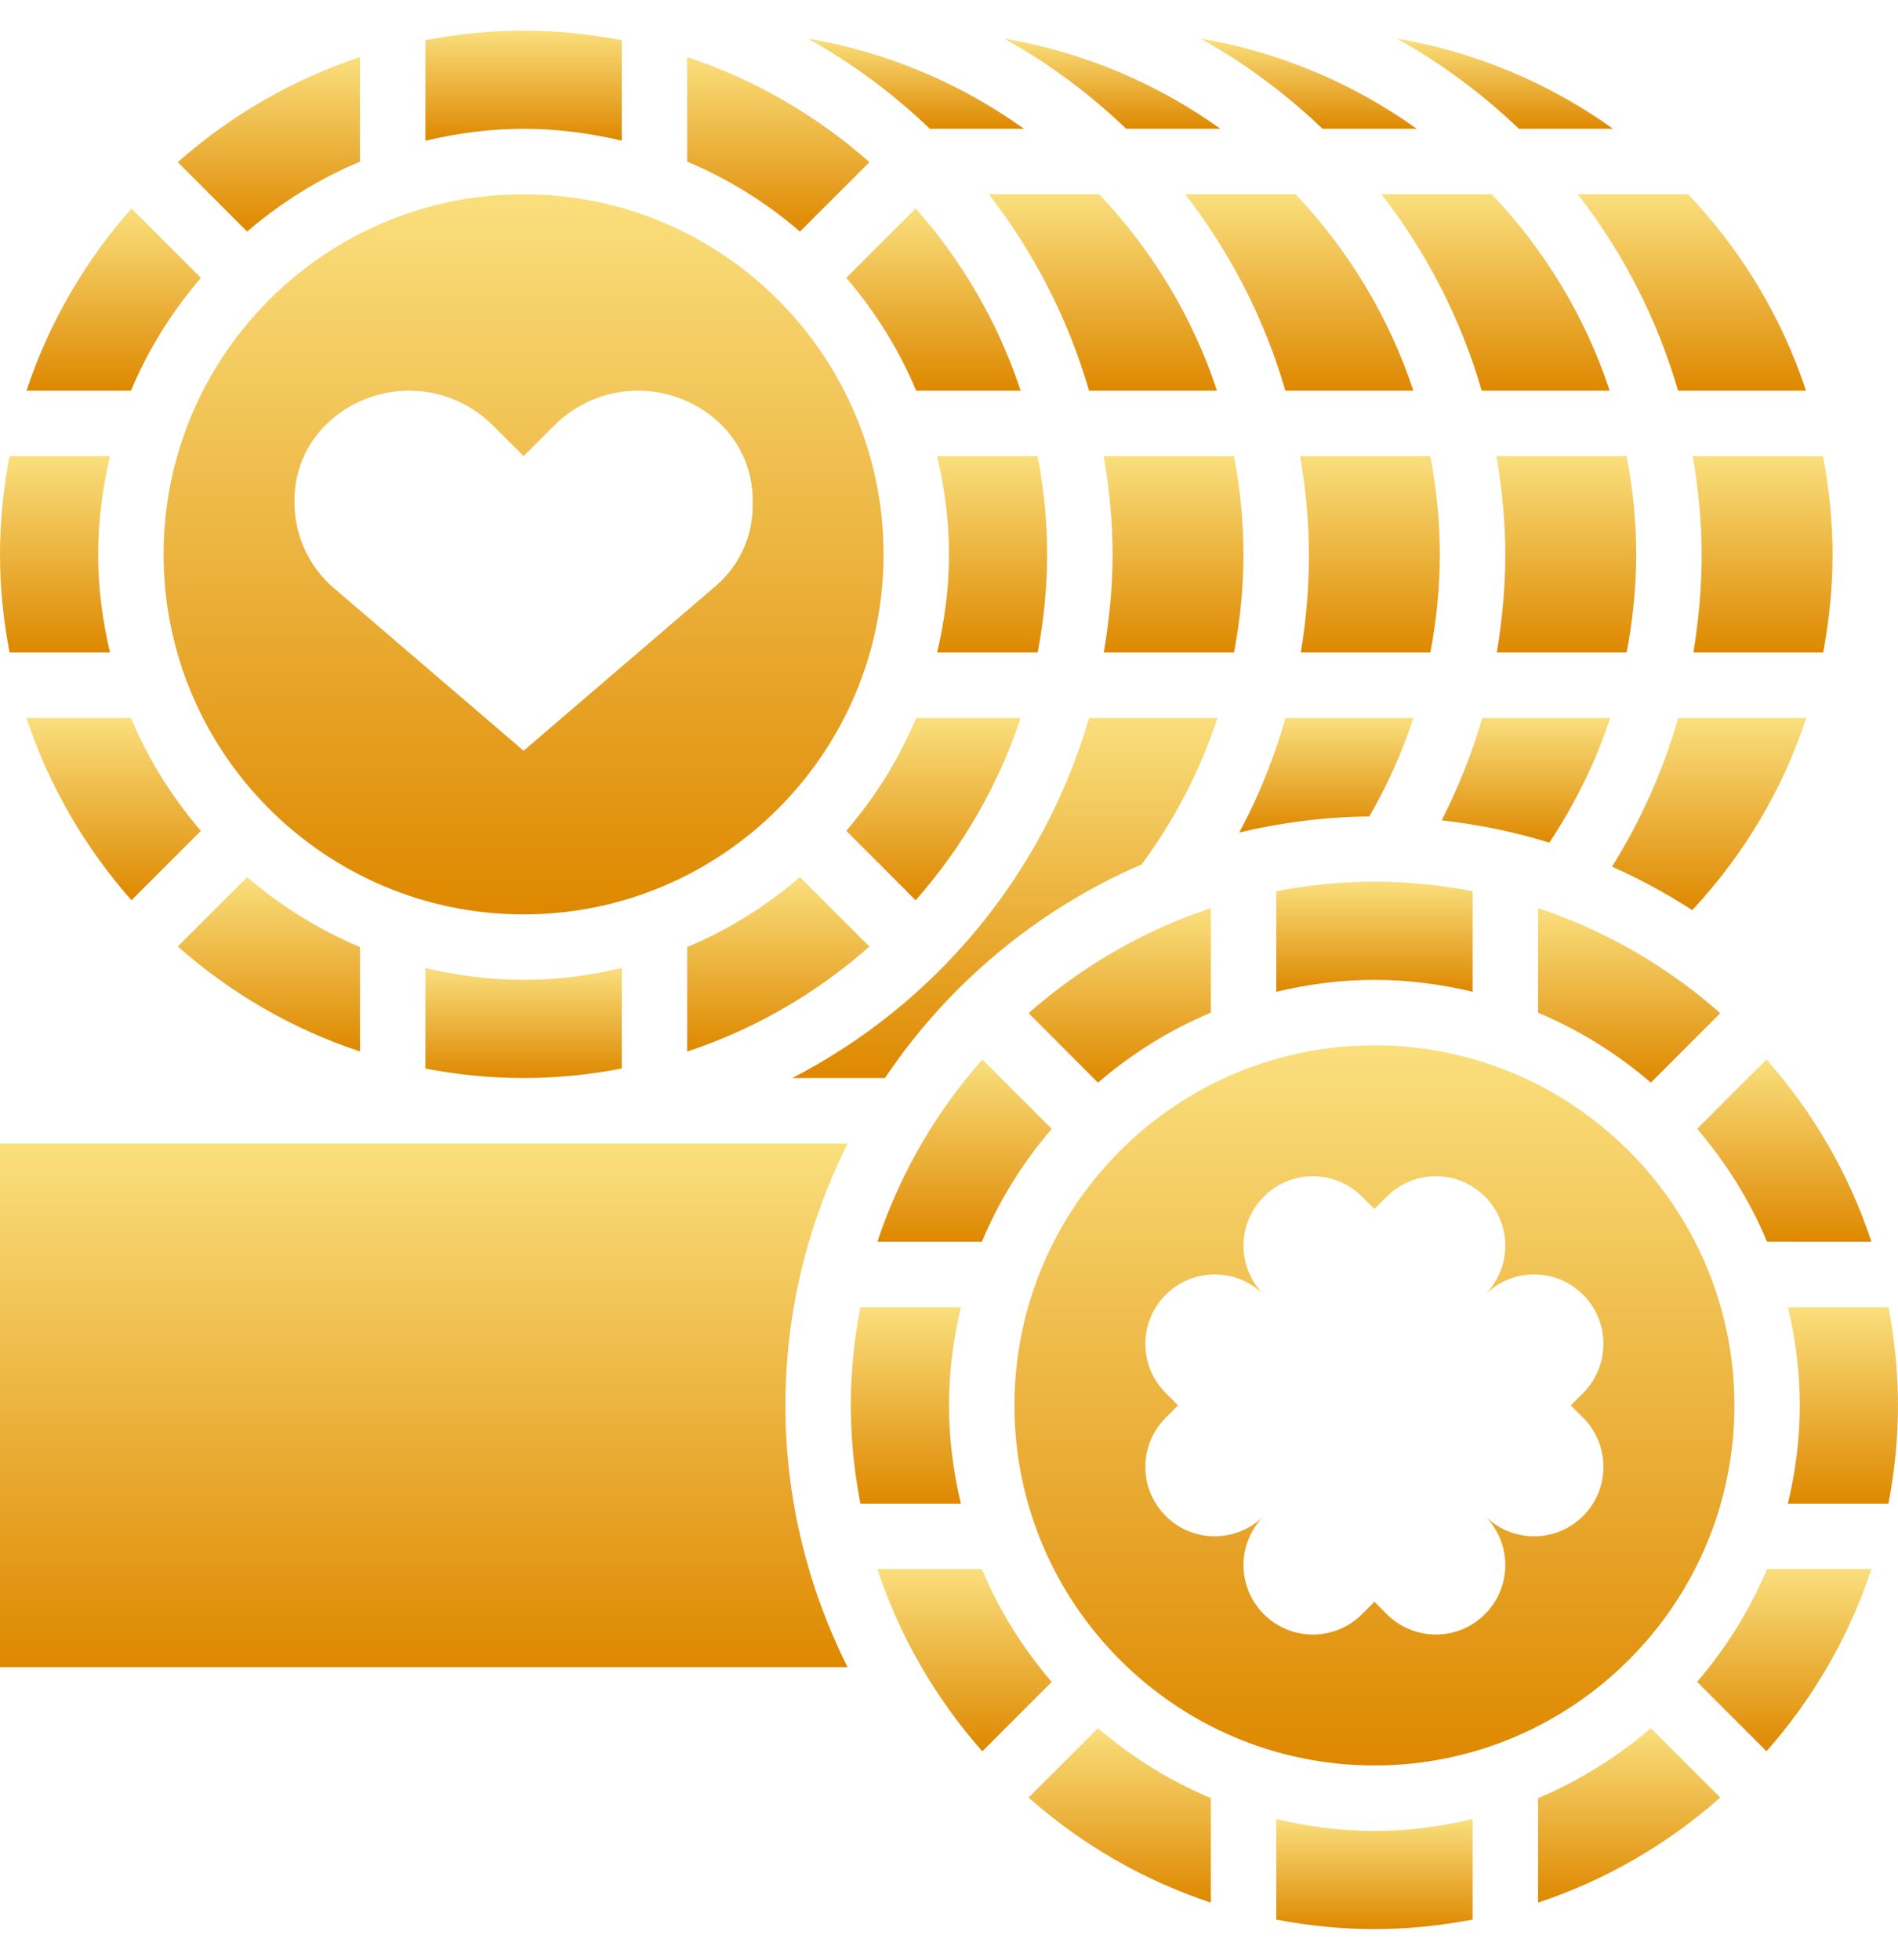 <?xml version="1.0" encoding="UTF-8"?>
<svg xmlns="http://www.w3.org/2000/svg" width="31" height="32" viewBox="0 0 31 32" fill="none">
  <g clip-path="url(#clip0_2187_9135)">
    <path d="M17.103 9.052C17.103 8.503 17.047 7.968 16.947 7.448H15.305C15.428 7.964 15.5 8.499 15.5 9.052C15.5 9.604 15.428 10.139 15.306 10.655H16.948C17.047 10.135 17.103 9.6 17.103 9.052Z" fill="url(#paint0_linear_2187_9135)"></path>
    <path d="M16.15 3.172C16.884 4.118 17.445 5.201 17.787 6.379H19.877C19.477 5.168 18.812 4.078 17.953 3.172H16.15Z" fill="url(#paint1_linear_2187_9135)"></path>
    <path d="M13.822 13.566L14.955 14.7C15.713 13.842 16.303 12.834 16.669 11.724H14.963C14.681 12.4 14.293 13.019 13.822 13.566Z" fill="url(#paint2_linear_2187_9135)"></path>
    <path d="M19.357 3.172C20.091 4.118 20.652 5.201 20.994 6.379H23.084C22.684 5.168 22.019 4.078 21.16 3.172H19.357Z" fill="url(#paint3_linear_2187_9135)"></path>
    <path d="M22.564 3.172C23.298 4.118 23.859 5.201 24.201 6.379H26.291C25.891 5.168 25.226 4.078 24.366 3.172H22.564Z" fill="url(#paint4_linear_2187_9135)"></path>
    <path d="M13.066 14.322C12.519 14.793 11.9 15.181 11.224 15.464V17.17C12.335 16.803 13.342 16.214 14.2 15.456L13.066 14.322Z" fill="url(#paint5_linear_2187_9135)"></path>
    <path d="M18.647 14.114C19.189 13.378 19.605 12.575 19.885 11.724H17.787C17.045 14.284 15.268 16.404 12.939 17.603H14.454C15.482 16.072 16.937 14.852 18.647 14.114Z" fill="url(#paint6_linear_2187_9135)"></path>
    <path d="M13.822 4.537C14.293 5.085 14.681 5.704 14.964 6.379H16.67C16.303 5.269 15.714 4.262 14.956 3.403L13.822 4.537Z" fill="url(#paint7_linear_2187_9135)"></path>
    <path d="M17.933 17.678C18.481 17.207 19.1 16.819 19.776 16.536V14.83C18.665 15.197 17.658 15.786 16.8 16.544L17.933 17.678Z" fill="url(#paint8_linear_2187_9135)"></path>
    <path d="M24.441 7.448C24.53 7.971 24.586 8.504 24.586 9.052C24.586 9.593 24.535 10.128 24.447 10.655H26.568C26.668 10.131 26.724 9.596 26.724 9.052C26.724 8.503 26.668 7.968 26.568 7.448H24.441Z" fill="url(#paint9_linear_2187_9135)"></path>
    <path d="M23.085 11.724H20.997C20.811 12.371 20.562 12.997 20.241 13.593C20.925 13.432 21.634 13.338 22.364 13.332C22.661 12.82 22.902 12.282 23.085 11.724Z" fill="url(#paint10_linear_2187_9135)"></path>
    <path d="M0.433 11.724C0.8 12.835 1.39 13.842 2.147 14.7L3.281 13.567C2.811 13.019 2.422 12.4 2.139 11.724H0.433Z" fill="url(#paint11_linear_2187_9135)"></path>
    <path d="M5.879 15.464C5.204 15.181 4.585 14.793 4.037 14.322L2.904 15.455C3.762 16.213 4.769 16.803 5.88 17.169V15.464H5.879Z" fill="url(#paint12_linear_2187_9135)"></path>
    <path d="M20.155 10.655C20.254 10.131 20.31 9.596 20.31 9.052C20.31 8.503 20.254 7.968 20.154 7.448H18.028C18.116 7.971 18.172 8.504 18.172 9.052C18.172 9.599 18.116 10.133 18.028 10.655H20.155Z" fill="url(#paint13_linear_2187_9135)"></path>
    <path d="M14.431 9.052C14.431 5.81 11.793 3.172 8.552 3.172C5.31 3.172 2.672 5.81 2.672 9.052C2.672 12.293 5.31 14.931 8.552 14.931C11.793 14.931 14.431 12.293 14.431 9.052ZM12.293 8.263C12.293 8.764 12.074 9.239 11.694 9.565L8.552 12.259L5.451 9.601C5.044 9.252 4.81 8.743 4.81 8.208V8.159C4.81 7.704 4.991 7.268 5.312 6.946C5.675 6.583 6.168 6.379 6.681 6.379C7.194 6.379 7.687 6.583 8.05 6.946L8.552 7.448L9.054 6.946C9.416 6.583 9.909 6.379 10.422 6.379C10.935 6.379 11.428 6.583 11.791 6.946C12.112 7.268 12.293 7.704 12.293 8.158V8.263Z" fill="url(#paint14_linear_2187_9135)"></path>
    <path d="M27.411 11.724C27.165 12.576 26.805 13.392 26.328 14.152C26.786 14.354 27.223 14.593 27.64 14.861C28.49 13.948 29.121 12.883 29.501 11.724H27.411Z" fill="url(#paint15_linear_2187_9135)"></path>
    <path d="M6.948 15.806V17.448C7.468 17.547 8.003 17.603 8.552 17.603C9.1 17.603 9.635 17.547 10.155 17.447V15.805C9.639 15.928 9.104 16 8.552 16C7.999 16 7.464 15.928 6.948 15.806Z" fill="url(#paint16_linear_2187_9135)"></path>
    <path d="M17.178 18.433L16.045 17.3C15.287 18.158 14.697 19.166 14.331 20.276H16.037C16.319 19.6 16.707 18.981 17.178 18.433Z" fill="url(#paint17_linear_2187_9135)"></path>
    <path d="M28.097 16.544C27.239 15.786 26.231 15.197 25.121 14.83V16.536C25.796 16.819 26.415 17.207 26.963 17.678L28.097 16.544Z" fill="url(#paint18_linear_2187_9135)"></path>
    <path d="M26.299 11.724H24.209C24.043 12.3 23.819 12.858 23.547 13.395C24.151 13.464 24.74 13.584 25.305 13.76C25.727 13.122 26.064 12.44 26.299 11.724Z" fill="url(#paint19_linear_2187_9135)"></path>
    <path d="M24.052 16.194V14.552C23.532 14.453 22.997 14.396 22.448 14.396C21.9 14.396 21.365 14.453 20.845 14.553V16.195C21.36 16.072 21.895 16 22.448 16C23.001 16 23.536 16.072 24.052 16.194Z" fill="url(#paint20_linear_2187_9135)"></path>
    <path d="M23.362 10.655C23.462 10.129 23.517 9.593 23.517 9.052C23.517 8.503 23.46 7.968 23.361 7.448H21.234C21.323 7.971 21.379 8.504 21.379 9.052C21.379 9.595 21.333 10.13 21.246 10.655H23.362Z" fill="url(#paint21_linear_2187_9135)"></path>
    <path d="M27.408 6.379H29.497C29.098 5.168 28.433 4.078 27.573 3.172H25.77C26.504 4.118 27.066 5.201 27.408 6.379Z" fill="url(#paint22_linear_2187_9135)"></path>
    <path d="M5.879 2.64V0.933C4.769 1.3 3.762 1.89 2.903 2.648L4.036 3.781C4.585 3.311 5.204 2.922 5.879 2.64Z" fill="url(#paint23_linear_2187_9135)"></path>
    <path d="M16.8 29.352C17.658 30.11 18.665 30.7 19.776 31.067V29.36C19.1 29.078 18.481 28.689 17.933 28.219L16.8 29.352Z" fill="url(#paint24_linear_2187_9135)"></path>
    <path d="M16.036 25.621H14.33C14.697 26.731 15.286 27.738 16.044 28.597L17.177 27.464C16.707 26.915 16.319 26.296 16.036 25.621Z" fill="url(#paint25_linear_2187_9135)"></path>
    <path d="M1.797 10.655C1.675 10.139 1.603 9.604 1.603 9.052C1.603 8.499 1.675 7.964 1.797 7.448H0.156C0.057 7.968 0 8.503 0 9.052C0 9.6 0.057 10.135 0.156 10.655H1.797Z" fill="url(#paint26_linear_2187_9135)"></path>
    <path d="M0 18.672V27.224H13.843C13.199 25.934 12.828 24.485 12.828 22.948C12.828 21.411 13.199 19.963 13.843 18.672H0Z" fill="url(#paint27_linear_2187_9135)"></path>
    <path d="M15.5 22.948C15.5 22.396 15.572 21.861 15.694 21.345H14.052C13.953 21.865 13.896 22.4 13.896 22.948C13.896 23.497 13.953 24.032 14.053 24.552H15.694C15.572 24.036 15.5 23.501 15.5 22.948Z" fill="url(#paint28_linear_2187_9135)"></path>
    <path d="M30.844 21.345H29.202C29.325 21.861 29.396 22.396 29.396 22.948C29.396 23.501 29.325 24.036 29.202 24.552H30.844C30.943 24.032 31 23.497 31 22.948C31 22.4 30.943 21.865 30.844 21.345Z" fill="url(#paint29_linear_2187_9135)"></path>
    <path d="M27.719 27.463L28.852 28.596C29.61 27.738 30.199 26.731 30.566 25.62H28.86C28.578 26.296 28.189 26.915 27.719 27.463Z" fill="url(#paint30_linear_2187_9135)"></path>
    <path d="M25.121 29.36V31.067C26.231 30.7 27.238 30.11 28.097 29.352L26.963 28.219C26.415 28.689 25.796 29.078 25.121 29.36Z" fill="url(#paint31_linear_2187_9135)"></path>
    <path d="M20.845 29.703V31.345C21.365 31.443 21.9 31.5 22.448 31.5C22.997 31.5 23.532 31.443 24.052 31.344V29.702C23.536 29.825 23.001 29.897 22.448 29.897C21.895 29.897 21.36 29.825 20.845 29.703Z" fill="url(#paint32_linear_2187_9135)"></path>
    <path d="M3.281 4.537L2.148 3.404C1.39 4.262 0.8 5.269 0.433 6.379H2.139C2.422 5.704 2.811 5.085 3.281 4.537Z" fill="url(#paint33_linear_2187_9135)"></path>
    <path d="M27.793 9.052C27.793 9.594 27.745 10.13 27.658 10.655H29.778C29.876 10.132 29.931 9.596 29.931 9.052C29.931 8.503 29.874 7.968 29.775 7.448H27.648C27.736 7.971 27.793 8.504 27.793 9.052Z" fill="url(#paint34_linear_2187_9135)"></path>
    <path d="M26.346 2.103C25.315 1.364 24.115 0.851 22.814 0.63C23.543 1.033 24.21 1.532 24.809 2.103H26.346Z" fill="url(#paint35_linear_2187_9135)"></path>
    <path d="M22.448 28.828C25.69 28.828 28.328 26.19 28.328 22.948C28.328 19.707 25.69 17.069 22.448 17.069C19.206 17.069 16.569 19.707 16.569 22.948C16.569 26.19 19.206 28.828 22.448 28.828ZM19.039 22.746C18.826 22.533 18.707 22.245 18.707 21.944C18.707 21.318 19.215 20.81 19.84 20.81C20.141 20.81 20.429 20.93 20.642 21.142C20.43 20.93 20.31 20.642 20.31 20.34C20.31 19.715 20.818 19.207 21.444 19.207C21.745 19.207 22.033 19.326 22.246 19.539L22.448 19.741L22.651 19.539C22.863 19.326 23.151 19.207 23.453 19.207C24.078 19.207 24.586 19.715 24.586 20.34C24.586 20.642 24.466 20.93 24.254 21.142C24.467 20.93 24.755 20.81 25.056 20.81C25.682 20.81 26.189 21.318 26.189 21.944C26.189 22.245 26.07 22.533 25.858 22.746L25.655 22.948L25.858 23.151C26.07 23.364 26.189 23.652 26.189 23.953C26.189 24.578 25.682 25.086 25.056 25.086C24.755 25.086 24.467 24.966 24.254 24.754C24.467 24.967 24.586 25.255 24.586 25.556C24.586 26.182 24.078 26.69 23.453 26.69C23.151 26.69 22.863 26.57 22.651 26.358L22.448 26.155L22.246 26.358C22.033 26.57 21.745 26.69 21.444 26.69C20.818 26.69 20.31 26.182 20.31 25.556C20.31 25.255 20.43 24.967 20.642 24.754C20.43 24.966 20.141 25.086 19.84 25.086C19.215 25.086 18.707 24.578 18.707 23.953C18.707 23.652 18.826 23.364 19.039 23.151L19.241 22.948L19.039 22.746Z" fill="url(#paint36_linear_2187_9135)"></path>
    <path d="M23.139 2.103C22.108 1.364 20.908 0.851 19.607 0.63C20.336 1.033 21.003 1.532 21.602 2.103H23.139Z" fill="url(#paint37_linear_2187_9135)"></path>
    <path d="M30.566 20.276C30.2 19.165 29.61 18.158 28.852 17.3L27.719 18.433C28.19 18.981 28.578 19.6 28.861 20.275L30.566 20.276Z" fill="url(#paint38_linear_2187_9135)"></path>
    <path d="M14.2 2.648C13.342 1.89 12.335 1.3 11.224 0.933V2.64C11.9 2.922 12.519 3.311 13.066 3.781L14.2 2.648Z" fill="url(#paint39_linear_2187_9135)"></path>
    <path d="M19.932 2.103C18.901 1.364 17.701 0.851 16.401 0.63C17.129 1.033 17.797 1.532 18.395 2.103H19.932Z" fill="url(#paint40_linear_2187_9135)"></path>
    <path d="M10.155 2.297V0.656C9.635 0.557 9.1 0.5 8.552 0.5C8.003 0.5 7.468 0.557 6.948 0.656V2.298C7.464 2.175 7.999 2.103 8.552 2.103C9.104 2.103 9.639 2.175 10.155 2.297Z" fill="url(#paint41_linear_2187_9135)"></path>
    <path d="M16.725 2.103C15.694 1.364 14.494 0.851 13.194 0.63C13.922 1.033 14.59 1.532 15.188 2.103H16.725Z" fill="url(#paint42_linear_2187_9135)"></path>
  </g>
  <defs>
    <linearGradient id="paint0_linear_2187_9135" x1="16.204" y1="7.448" x2="16.204" y2="10.655" gradientUnits="userSpaceOnUse">
      <stop stop-color="#FADF7D"></stop>
      <stop offset="1" stop-color="#DE8800"></stop>
    </linearGradient>
    <linearGradient id="paint1_linear_2187_9135" x1="18.013" y1="3.172" x2="18.013" y2="6.379" gradientUnits="userSpaceOnUse">
      <stop stop-color="#FADF7D"></stop>
      <stop offset="1" stop-color="#DE8800"></stop>
    </linearGradient>
    <linearGradient id="paint2_linear_2187_9135" x1="15.246" y1="11.724" x2="15.246" y2="14.7" gradientUnits="userSpaceOnUse">
      <stop stop-color="#FADF7D"></stop>
      <stop offset="1" stop-color="#DE8800"></stop>
    </linearGradient>
    <linearGradient id="paint3_linear_2187_9135" x1="21.22" y1="3.172" x2="21.22" y2="6.379" gradientUnits="userSpaceOnUse">
      <stop stop-color="#FADF7D"></stop>
      <stop offset="1" stop-color="#DE8800"></stop>
    </linearGradient>
    <linearGradient id="paint4_linear_2187_9135" x1="24.427" y1="3.172" x2="24.427" y2="6.379" gradientUnits="userSpaceOnUse">
      <stop stop-color="#FADF7D"></stop>
      <stop offset="1" stop-color="#DE8800"></stop>
    </linearGradient>
    <linearGradient id="paint5_linear_2187_9135" x1="12.712" y1="14.322" x2="12.712" y2="17.17" gradientUnits="userSpaceOnUse">
      <stop stop-color="#FADF7D"></stop>
      <stop offset="1" stop-color="#DE8800"></stop>
    </linearGradient>
    <linearGradient id="paint6_linear_2187_9135" x1="16.412" y1="11.724" x2="16.412" y2="17.603" gradientUnits="userSpaceOnUse">
      <stop stop-color="#FADF7D"></stop>
      <stop offset="1" stop-color="#DE8800"></stop>
    </linearGradient>
    <linearGradient id="paint7_linear_2187_9135" x1="15.246" y1="3.403" x2="15.246" y2="6.379" gradientUnits="userSpaceOnUse">
      <stop stop-color="#FADF7D"></stop>
      <stop offset="1" stop-color="#DE8800"></stop>
    </linearGradient>
    <linearGradient id="paint8_linear_2187_9135" x1="18.288" y1="14.83" x2="18.288" y2="17.678" gradientUnits="userSpaceOnUse">
      <stop stop-color="#FADF7D"></stop>
      <stop offset="1" stop-color="#DE8800"></stop>
    </linearGradient>
    <linearGradient id="paint9_linear_2187_9135" x1="25.583" y1="7.448" x2="25.583" y2="10.655" gradientUnits="userSpaceOnUse">
      <stop stop-color="#FADF7D"></stop>
      <stop offset="1" stop-color="#DE8800"></stop>
    </linearGradient>
    <linearGradient id="paint10_linear_2187_9135" x1="21.663" y1="11.724" x2="21.663" y2="13.593" gradientUnits="userSpaceOnUse">
      <stop stop-color="#FADF7D"></stop>
      <stop offset="1" stop-color="#DE8800"></stop>
    </linearGradient>
    <linearGradient id="paint11_linear_2187_9135" x1="1.857" y1="11.724" x2="1.857" y2="14.7" gradientUnits="userSpaceOnUse">
      <stop stop-color="#FADF7D"></stop>
      <stop offset="1" stop-color="#DE8800"></stop>
    </linearGradient>
    <linearGradient id="paint12_linear_2187_9135" x1="4.392" y1="14.322" x2="4.392" y2="17.169" gradientUnits="userSpaceOnUse">
      <stop stop-color="#FADF7D"></stop>
      <stop offset="1" stop-color="#DE8800"></stop>
    </linearGradient>
    <linearGradient id="paint13_linear_2187_9135" x1="19.169" y1="7.448" x2="19.169" y2="10.655" gradientUnits="userSpaceOnUse">
      <stop stop-color="#FADF7D"></stop>
      <stop offset="1" stop-color="#DE8800"></stop>
    </linearGradient>
    <linearGradient id="paint14_linear_2187_9135" x1="8.552" y1="3.172" x2="8.552" y2="14.931" gradientUnits="userSpaceOnUse">
      <stop stop-color="#FADF7D"></stop>
      <stop offset="1" stop-color="#DE8800"></stop>
    </linearGradient>
    <linearGradient id="paint15_linear_2187_9135" x1="27.915" y1="11.724" x2="27.915" y2="14.861" gradientUnits="userSpaceOnUse">
      <stop stop-color="#FADF7D"></stop>
      <stop offset="1" stop-color="#DE8800"></stop>
    </linearGradient>
    <linearGradient id="paint16_linear_2187_9135" x1="8.552" y1="15.805" x2="8.552" y2="17.603" gradientUnits="userSpaceOnUse">
      <stop stop-color="#FADF7D"></stop>
      <stop offset="1" stop-color="#DE8800"></stop>
    </linearGradient>
    <linearGradient id="paint17_linear_2187_9135" x1="15.754" y1="17.3" x2="15.754" y2="20.276" gradientUnits="userSpaceOnUse">
      <stop stop-color="#FADF7D"></stop>
      <stop offset="1" stop-color="#DE8800"></stop>
    </linearGradient>
    <linearGradient id="paint18_linear_2187_9135" x1="26.609" y1="14.83" x2="26.609" y2="17.678" gradientUnits="userSpaceOnUse">
      <stop stop-color="#FADF7D"></stop>
      <stop offset="1" stop-color="#DE8800"></stop>
    </linearGradient>
    <linearGradient id="paint19_linear_2187_9135" x1="24.923" y1="11.724" x2="24.923" y2="13.76" gradientUnits="userSpaceOnUse">
      <stop stop-color="#FADF7D"></stop>
      <stop offset="1" stop-color="#DE8800"></stop>
    </linearGradient>
    <linearGradient id="paint20_linear_2187_9135" x1="22.448" y1="14.396" x2="22.448" y2="16.195" gradientUnits="userSpaceOnUse">
      <stop stop-color="#FADF7D"></stop>
      <stop offset="1" stop-color="#DE8800"></stop>
    </linearGradient>
    <linearGradient id="paint21_linear_2187_9135" x1="22.376" y1="7.448" x2="22.376" y2="10.655" gradientUnits="userSpaceOnUse">
      <stop stop-color="#FADF7D"></stop>
      <stop offset="1" stop-color="#DE8800"></stop>
    </linearGradient>
    <linearGradient id="paint22_linear_2187_9135" x1="27.634" y1="3.172" x2="27.634" y2="6.379" gradientUnits="userSpaceOnUse">
      <stop stop-color="#FADF7D"></stop>
      <stop offset="1" stop-color="#DE8800"></stop>
    </linearGradient>
    <linearGradient id="paint23_linear_2187_9135" x1="4.391" y1="0.933" x2="4.391" y2="3.781" gradientUnits="userSpaceOnUse">
      <stop stop-color="#FADF7D"></stop>
      <stop offset="1" stop-color="#DE8800"></stop>
    </linearGradient>
    <linearGradient id="paint24_linear_2187_9135" x1="18.288" y1="28.219" x2="18.288" y2="31.067" gradientUnits="userSpaceOnUse">
      <stop stop-color="#FADF7D"></stop>
      <stop offset="1" stop-color="#DE8800"></stop>
    </linearGradient>
    <linearGradient id="paint25_linear_2187_9135" x1="15.754" y1="25.621" x2="15.754" y2="28.597" gradientUnits="userSpaceOnUse">
      <stop stop-color="#FADF7D"></stop>
      <stop offset="1" stop-color="#DE8800"></stop>
    </linearGradient>
    <linearGradient id="paint26_linear_2187_9135" x1="0.899" y1="7.448" x2="0.899" y2="10.655" gradientUnits="userSpaceOnUse">
      <stop stop-color="#FADF7D"></stop>
      <stop offset="1" stop-color="#DE8800"></stop>
    </linearGradient>
    <linearGradient id="paint27_linear_2187_9135" x1="6.921" y1="18.672" x2="6.921" y2="27.224" gradientUnits="userSpaceOnUse">
      <stop stop-color="#FADF7D"></stop>
      <stop offset="1" stop-color="#DE8800"></stop>
    </linearGradient>
    <linearGradient id="paint28_linear_2187_9135" x1="14.796" y1="21.345" x2="14.796" y2="24.552" gradientUnits="userSpaceOnUse">
      <stop stop-color="#FADF7D"></stop>
      <stop offset="1" stop-color="#DE8800"></stop>
    </linearGradient>
    <linearGradient id="paint29_linear_2187_9135" x1="30.101" y1="21.345" x2="30.101" y2="24.552" gradientUnits="userSpaceOnUse">
      <stop stop-color="#FADF7D"></stop>
      <stop offset="1" stop-color="#DE8800"></stop>
    </linearGradient>
    <linearGradient id="paint30_linear_2187_9135" x1="29.142" y1="25.62" x2="29.142" y2="28.596" gradientUnits="userSpaceOnUse">
      <stop stop-color="#FADF7D"></stop>
      <stop offset="1" stop-color="#DE8800"></stop>
    </linearGradient>
    <linearGradient id="paint31_linear_2187_9135" x1="26.609" y1="28.219" x2="26.609" y2="31.067" gradientUnits="userSpaceOnUse">
      <stop stop-color="#FADF7D"></stop>
      <stop offset="1" stop-color="#DE8800"></stop>
    </linearGradient>
    <linearGradient id="paint32_linear_2187_9135" x1="22.448" y1="29.702" x2="22.448" y2="31.5" gradientUnits="userSpaceOnUse">
      <stop stop-color="#FADF7D"></stop>
      <stop offset="1" stop-color="#DE8800"></stop>
    </linearGradient>
    <linearGradient id="paint33_linear_2187_9135" x1="1.857" y1="3.404" x2="1.857" y2="6.379" gradientUnits="userSpaceOnUse">
      <stop stop-color="#FADF7D"></stop>
      <stop offset="1" stop-color="#DE8800"></stop>
    </linearGradient>
    <linearGradient id="paint34_linear_2187_9135" x1="28.79" y1="7.448" x2="28.79" y2="10.655" gradientUnits="userSpaceOnUse">
      <stop stop-color="#FADF7D"></stop>
      <stop offset="1" stop-color="#DE8800"></stop>
    </linearGradient>
    <linearGradient id="paint35_linear_2187_9135" x1="24.58" y1="0.63" x2="24.58" y2="2.103" gradientUnits="userSpaceOnUse">
      <stop stop-color="#FADF7D"></stop>
      <stop offset="1" stop-color="#DE8800"></stop>
    </linearGradient>
    <linearGradient id="paint36_linear_2187_9135" x1="22.448" y1="17.069" x2="22.448" y2="28.828" gradientUnits="userSpaceOnUse">
      <stop stop-color="#FADF7D"></stop>
      <stop offset="1" stop-color="#DE8800"></stop>
    </linearGradient>
    <linearGradient id="paint37_linear_2187_9135" x1="21.373" y1="0.63" x2="21.373" y2="2.103" gradientUnits="userSpaceOnUse">
      <stop stop-color="#FADF7D"></stop>
      <stop offset="1" stop-color="#DE8800"></stop>
    </linearGradient>
    <linearGradient id="paint38_linear_2187_9135" x1="29.143" y1="17.3" x2="29.143" y2="20.276" gradientUnits="userSpaceOnUse">
      <stop stop-color="#FADF7D"></stop>
      <stop offset="1" stop-color="#DE8800"></stop>
    </linearGradient>
    <linearGradient id="paint39_linear_2187_9135" x1="12.712" y1="0.933" x2="12.712" y2="3.781" gradientUnits="userSpaceOnUse">
      <stop stop-color="#FADF7D"></stop>
      <stop offset="1" stop-color="#DE8800"></stop>
    </linearGradient>
    <linearGradient id="paint40_linear_2187_9135" x1="18.166" y1="0.63" x2="18.166" y2="2.103" gradientUnits="userSpaceOnUse">
      <stop stop-color="#FADF7D"></stop>
      <stop offset="1" stop-color="#DE8800"></stop>
    </linearGradient>
    <linearGradient id="paint41_linear_2187_9135" x1="8.552" y1="0.5" x2="8.552" y2="2.298" gradientUnits="userSpaceOnUse">
      <stop stop-color="#FADF7D"></stop>
      <stop offset="1" stop-color="#DE8800"></stop>
    </linearGradient>
    <linearGradient id="paint42_linear_2187_9135" x1="14.959" y1="0.63" x2="14.959" y2="2.103" gradientUnits="userSpaceOnUse">
      <stop stop-color="#FADF7D"></stop>
      <stop offset="1" stop-color="#DE8800"></stop>
    </linearGradient>
    <clipPath id="clip0_2187_9135">
      <rect width="31" height="31" fill="white" transform="translate(0 0.5)"></rect>
    </clipPath>
  </defs>
</svg>
